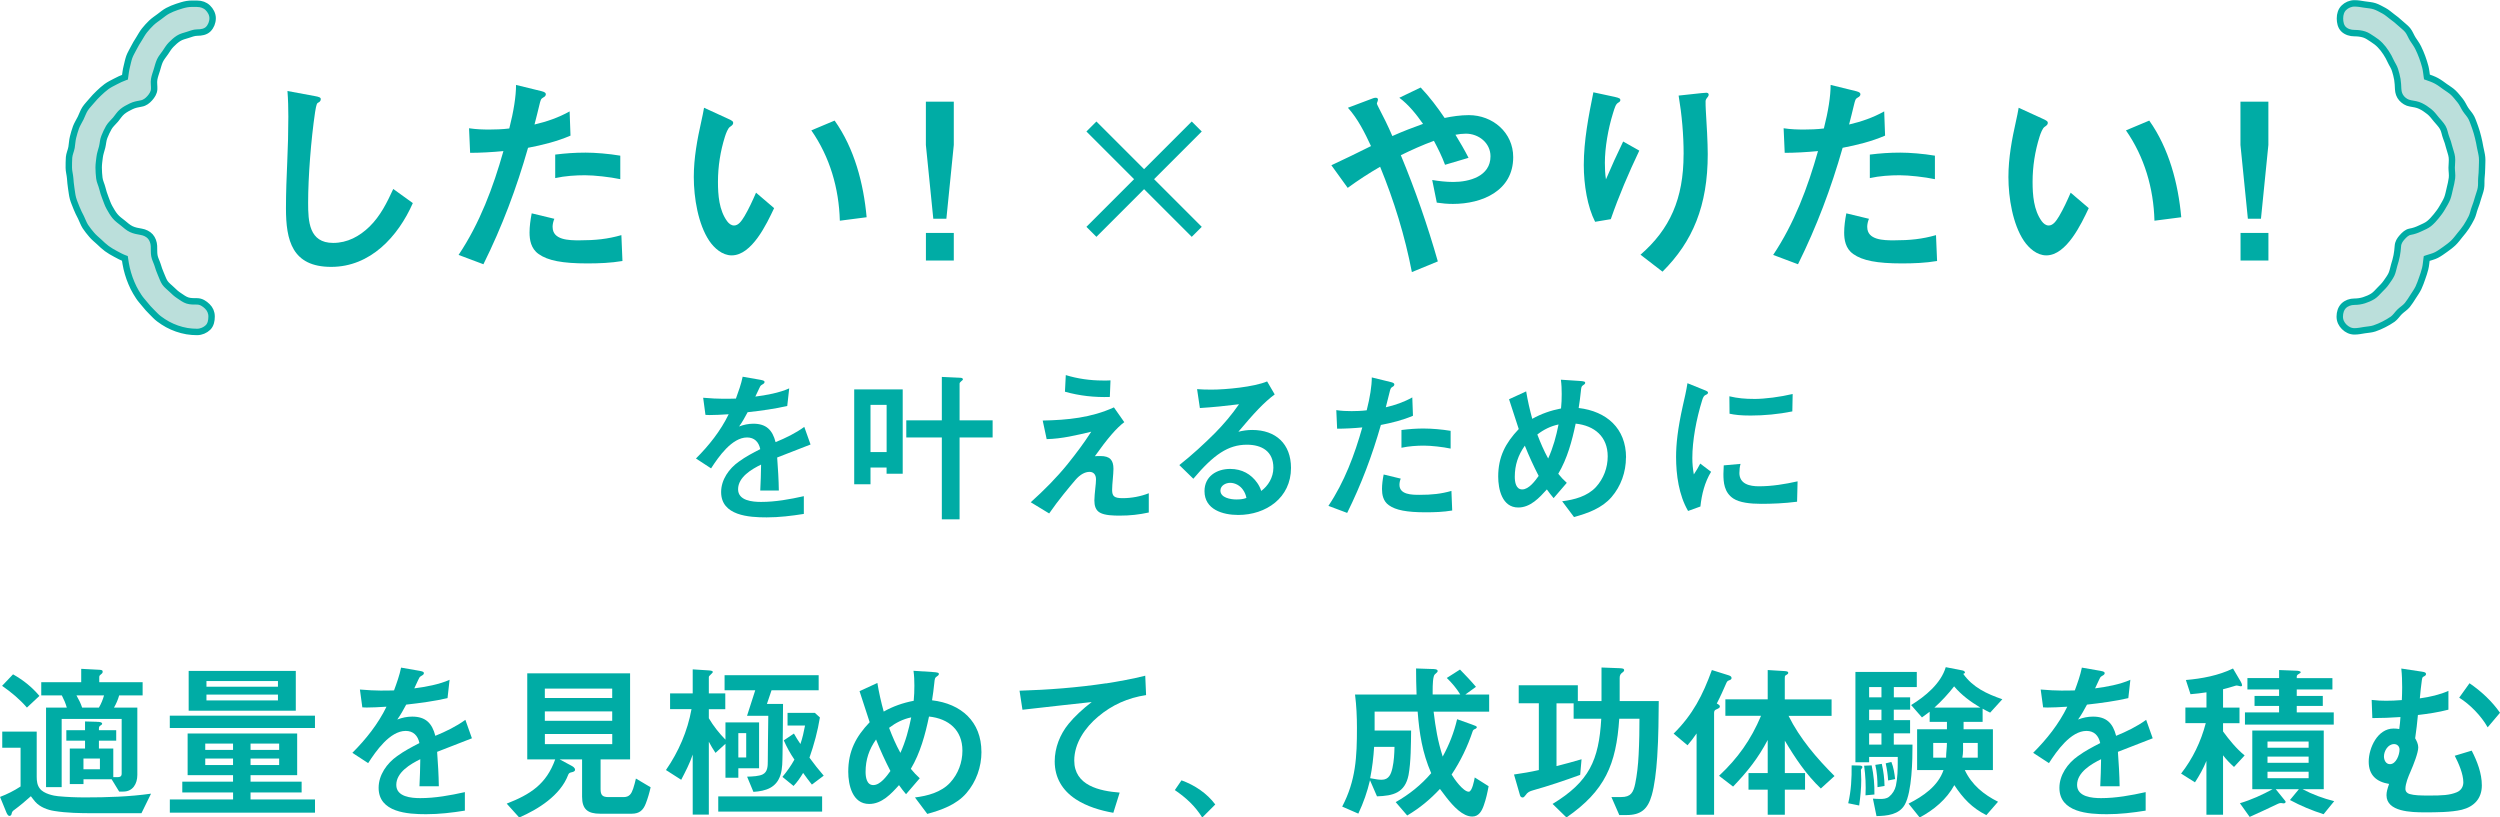 <?xml version="1.0" encoding="UTF-8"?>
<svg id="_レイヤー_2" data-name="レイヤー 2" xmlns="http://www.w3.org/2000/svg" viewBox="0 0 600 196.19">
  <defs>
    <style>
      .cls-1 {
        fill: none;
        stroke: #00aca5;
        stroke-dasharray: 0 0 0 0 313.75 6.28 62.75 6.28;
        stroke-miterlimit: 10;
        stroke-width: 1.54px;
      }

      .cls-2 {
        fill: #bbdfdb;
      }

      .cls-2, .cls-3 {
        stroke-width: 0px;
      }

      .cls-3 {
        fill: #00aca5;
      }
    </style>
  </defs>
  <g id="_レイヤー_2-2" data-name="レイヤー 2">
    <g>
      <g>
        <path class="cls-3" d="M4.94,188.75v-9.3H.54v-3.87h8.27v10.86c0,.99.12,2.02.74,2.8.94,1.28,3.41,1.77,4.4,1.85,2.06.2,4.32.29,6.46.29,5.31,0,10.61-.16,15.84-.9l-2.3,4.69h-11.52c-3.13,0-6.34-.04-9.42-.54-1.64-.25-3.41-.94-4.53-2.18-.37-.45-.74-.9-1.07-1.36-1.28,1.15-2.59,2.26-3.99,3.29-.41.29-.54.45-.66,1.03-.04.21-.25.41-.49.41-.37,0-.66-.62-.78-.94l-1.48-3.62c1.73-.66,3.37-1.48,4.94-2.51ZM3.13,161.84c2.55,1.44,4.57,3.09,6.33,5.18l-3,2.8c-1.73-2.01-3.78-3.7-5.96-5.22l2.63-2.76ZM23.28,173.24c.5,0,1.24.04,1.24.49,0,.08-.12.21-.25.29-.41.25-.53.37-.53.86v.37h4.15v2.51h-4.15v1.89h3.45v6.87h.9c.66,0,1.11-.12,1.11-.86v-13.12h-14.4v16.37h-3.75v-19.09h4.98c-.29-1.03-.7-1.97-1.19-2.92h-4.94v-3.17h9.59v-3.21l3.83.2c1.11.04,1.32.08,1.32.54,0,.29-.25.45-.45.62-.37.29-.37.37-.37.86v.99h10.41v3.17h-5.63c-.29,1.03-.7,1.98-1.24,2.92h5.6v16.17c0,2.1-1.07,3.99-3.37,3.99h-.99l-1.81-2.96h-6.75v1.15h-3.29v-8.52h3.66v-1.89h-4.49v-2.51h4.49v-2.1l2.88.08ZM23.74,169.82c.53-.9.94-1.89,1.23-2.92h-6.62c.53.95,1.03,1.89,1.36,2.92h4.03ZM23.98,182.04h-3.95v2.59h3.95v-2.59Z"/>
        <path class="cls-3" d="M40.75,174.72v-2.96h34.84v2.96h-34.84ZM55.93,190.19h-12.18v-2.59h12.18v-1.56h-10.9v-10h26.29v10h-11.19v1.56h12.26v2.59h-12.26v1.68h15.47v3.17h-34.84v-3.17h15.18v-1.68ZM45.28,170.57v-9.55h25.71v9.55h-25.71ZM55.93,178.46h-6.67v1.52h6.67v-1.52ZM55.93,183.61v-1.56h-6.67v1.56h6.67ZM66.71,163.45h-17.16v1.36h17.16v-1.36ZM49.55,168.1h17.16v-1.4h-17.16v1.4ZM67,178.46h-6.87v1.52h6.87v-1.52ZM67,183.61v-1.56h-6.87v1.56h6.87Z"/>
        <path class="cls-3" d="M111.7,172.79l1.56,4.4c-2.8,1.07-5.55,2.14-8.35,3.25.2,2.76.37,5.51.41,8.27h-4.65c.08-1.77.2-4.69.2-6.5-2.34,1.15-5.76,3.13-5.76,6.17,0,2.88,3.62,3.17,5.76,3.17,3.58,0,7.2-.66,10.7-1.44v4.44c-3.09.5-6.17.86-9.3.86-4.4,0-11.4-.41-11.4-6.33,0-3.09,1.98-5.88,4.44-7.61,1.69-1.23,3.5-2.18,5.35-3.13-.37-1.81-1.48-2.92-3.29-2.92-3.78,0-7.16,4.85-9.01,7.73l-3.79-2.47c3.25-3.25,6.17-6.91,8.19-11.07-1.85.12-3.62.2-4.77.2-.29,0-.58,0-1.03-.04l-.58-4.28c1.81.16,3.79.25,4.9.25,1.03,0,2.34,0,3.29-.04.66-1.81,1.32-3.62,1.69-5.47l4.49.78c.82.16.98.29.98.54s-.12.41-.66.7c-.37.2-.5.49-.66.86-.2.45-.74,1.6-.98,2.1,2.63-.33,6.05-.95,8.47-2.06l-.49,4.4c-2.96.7-6.58,1.19-9.92,1.56-.66,1.23-1.32,2.43-2.14,3.58,1.15-.45,2.34-.7,3.58-.7,3.21,0,4.77,1.56,5.55,4.61,2.51-1.03,4.98-2.22,7.2-3.83Z"/>
        <path class="cls-3" d="M156.15,188.95c-.29,1.32-.66,2.59-1.15,3.87-.62,1.64-1.56,2.47-3.37,2.47h-7.61c-2.96,0-4.32-1.07-4.32-4.07v-8.97h-5.39l2.76,1.48c.37.2.94.49.94,1.03,0,.33-.33.49-.98.62-.37.08-.58.29-.7.66-1.85,4.85-7.16,8.19-11.72,10.16l-3-3.33c5.68-2.22,9.5-4.65,11.64-10.62h-6.71v-20.65h24.68v20.65h-7.08v7.12c0,1.48.45,1.93,1.94,1.93h3.58c1.4,0,1.89-.82,2.3-2.02.24-.78.49-1.6.66-2.43l3.54,2.1ZM146.93,165.26h-16.17v2.26h16.17v-2.26ZM146.93,170.73h-16.17v2.26h16.17v-2.26ZM130.77,176.16v2.43h16.17v-2.43h-16.17Z"/>
        <path class="cls-3" d="M166.25,181.1c-.7,2.1-1.73,4.07-2.76,6.05l-3.66-2.34c3.04-4.4,5.18-9.34,6.13-14.61h-5.14v-3.79h5.43v-5.76l3.79.24c.58.04,1.03.12,1.03.37,0,.12-.04.2-.45.58-.41.37-.5.49-.5.7v3.87h3.95v3.79h-3.95v2.18c1.11,1.89,2.47,3.58,3.99,5.14v-4.15h8.07v11.02h-4.98v2.26h-3.09v-8.14l-2.39,2.18c-.58-.86-1.11-1.73-1.6-2.68v17.49h-3.87v-14.4ZM172.38,194.79v-3.66h24.93v3.66h-24.93ZM179.29,186.4c1.44-.04,2.88-.12,3.74-.54,1.2-.58,1.24-1.97,1.24-3.17,0-3.33.08-6.66.12-10.9h-5.1l1.97-6.13h-7.36v-3.62h22.58v3.62h-11.31l-1.11,3.29h3.87c0,3.99-.08,8.02-.12,12.01-.04,1.68,0,3.5-.49,5.02-.99,3.09-3.5,3.87-6.5,4.07l-1.52-3.66ZM179.09,175.95h-1.89v5.84h1.89v-5.84ZM196.78,172.17c-.53,3.29-1.4,6.5-2.51,9.67,1.07,1.48,2.22,2.92,3.42,4.32l-2.84,2.14c-.7-.9-1.44-1.85-2.1-2.8-.66,1.11-1.4,2.18-2.3,3.13l-2.67-2.18c1.11-1.32,2.06-2.67,2.88-4.15-.99-1.44-1.85-3-2.55-4.61l2.43-1.64c.49.86.98,1.68,1.56,2.51.5-1.44.82-2.92,1.11-4.44h-4.2v-3.04h6.54l1.23,1.11Z"/>
        <path class="cls-3" d="M235.55,180.44c0,3.62-1.24,7.16-3.62,9.92-2.39,2.76-5.93,4.03-9.38,4.98l-2.96-3.95c3.04-.37,6.29-1.24,8.43-3.54,1.94-2.1,2.96-4.86,2.96-7.69,0-4.94-3.29-7.69-8.02-8.19-.9,4.32-2.1,8.76-4.36,12.55.66.82,1.36,1.56,2.14,2.26l-3.29,3.83c-.62-.7-1.15-1.44-1.69-2.18-1.89,2.1-4.11,4.52-7.16,4.52-4.03,0-5.02-4.57-5.02-7.73,0-4.94,1.81-8.39,5.14-11.89-.82-2.47-1.64-4.98-2.43-7.45l4.28-1.97c.37,2.3.9,4.61,1.52,6.87,2.26-1.28,4.65-2.1,7.2-2.59.12-1.19.16-2.43.16-3.62s-.04-2.39-.21-3.58l4.49.29c1.4.08,1.6.2,1.6.49,0,.25-.29.45-.49.58-.45.29-.5.45-.62,1.69-.12,1.28-.33,2.76-.53,4.03,6.99.82,11.85,5.1,11.85,12.38ZM210.25,177.48c-1.69,2.39-2.51,4.85-2.51,7.77,0,1.23.24,3.17,1.85,3.17,1.69,0,3.25-2.18,4.11-3.38-1.27-2.47-2.43-4.98-3.45-7.57ZM213.38,174.68c.78,2.06,1.64,4.07,2.72,6.01,1.23-2.72,2.01-5.6,2.59-8.52-1.97.41-3.7,1.28-5.31,2.51Z"/>
        <path class="cls-3" d="M265.44,164.02c3.17-.5,6.29-1.07,9.42-1.85l.2,4.65c-4.36.66-8.15,2.34-11.52,5.18-3.09,2.59-5.72,6.34-5.72,10.53,0,6.01,6.09,7.32,10.9,7.69l-1.52,4.85c-3.09-.54-6.37-1.52-9.01-3.25-3.25-2.14-5.06-5.19-5.06-9.09,0-3.29,1.28-6.5,3.33-9.01,1.4-1.73,3.5-3.66,5.55-5.23-2.43.25-5.06.54-7.12.78-3.45.41-6.42.74-9.5,1.07l-.7-4.57c6.91-.21,13.86-.74,20.73-1.77Z"/>
        <path class="cls-3" d="M291.67,193.07l-3.13,3.13c-1.77-2.8-3.87-4.73-6.58-6.58l1.6-2.34c3.17,1.15,6.09,3.09,8.11,5.8Z"/>
        <path class="cls-3" d="M350.48,166.7c-.9-1.48-2.02-2.8-3.25-3.99l3.17-2.02c1.32,1.36,2.63,2.72,3.83,4.15l-2.55,1.85h5.72v4.11h-13.33c.5,4.03.95,6.87,2.18,10.78,1.56-2.84,2.72-5.8,3.46-8.97l3.45,1.23c.91.33,1.28.45,1.28.7,0,.16-.25.37-.49.45-.25.08-.41.25-.5.49-1.23,3.7-2.92,7.2-5.06,10.41.62,1.07,2.8,4.12,4.11,4.12.82,0,1.32-2.76,1.44-3.42l3.33,2.1c-.29,1.56-.62,3.09-1.15,4.57-.45,1.32-1.19,2.71-2.76,2.71-2.3,0-4.53-2.43-6.21-4.57-.58-.74-1.11-1.48-1.56-2.06-2.39,2.55-4.81,4.57-7.86,6.38l-2.76-3.21c3.25-1.85,6.09-4.11,8.52-6.95-2.14-4.94-2.84-9.5-3.25-14.77h-10.33v4.53h8.76c-.04,3.21-.04,7.61-.62,10.7-.86,4.28-3.7,4.98-7.57,5.1l-1.68-3.87c-.66,2.8-1.56,5.39-2.8,8.02l-3.87-1.69c3.29-6.29,3.54-11.93,3.54-18.88,0-2.67-.12-5.35-.46-8.02h14.77c-.08-2.1-.12-4.15-.12-6.25l3.49.12c.99,0,1.69.04,1.69.5,0,.2-.16.37-.66.78-.5.41-.54,2.63-.54,3.99v.86h6.62ZM329.79,179.24c-.16,2.55-.45,5.02-.95,7.53,1.52.29,2.1.37,2.76.37,1.77,0,2.26-1.4,2.59-2.84.37-1.68.45-3.37.49-5.06h-4.89Z"/>
        <path class="cls-3" d="M369.34,168.79h-4.85v-4.32h14.19v3.79h5.68v-8.06l4.2.16c.74.04,1.23.04,1.23.49,0,.21-.16.37-.33.49-.54.37-.74.7-.74,1.36v5.55h9.38c-.04,3.41-.04,8.6-.37,13.41-.24,3.58-.66,6.91-1.32,9.22-.94,3.29-2.55,4.73-6.05,4.73h-1.73l-1.89-4.32h2.34c2.34,0,2.92-1.11,3.37-3.21.41-1.97.7-4.44.82-6.95.16-3.04.2-6.17.2-8.64h-4.85c-.74,11.02-3.41,17.28-12.67,23.7l-3.33-3.25c8.8-5.35,11.11-10.49,11.68-20.44h-6.63v-3.7h-4.11v15.06c2.02-.49,4.03-1.07,6.01-1.64l-.33,3.75c-3.75,1.36-7.49,2.63-11.31,3.7-.86.25-1.32.45-1.81,1.19-.16.25-.45.54-.66.54-.37,0-.58-.25-.66-.54l-1.44-4.98c2.01-.29,3.99-.62,5.96-1.07v-16.01Z"/>
        <path class="cls-3" d="M414.91,162.09c.37.12.66.29.66.62,0,.29-.12.41-.7.62-.25.08-.37.25-.5.49-.74,1.69-1.48,3.37-2.34,5.02.54.29.74.45.74.74s-.33.45-.98.74c-.37.16-.41.53-.41.86v24.35h-4.2v-19.5c-.66.99-1.4,1.93-2.18,2.84l-3.33-2.8c4.61-4.57,6.99-9.22,9.18-15.26l4.07,1.28ZM440.29,186.24l-3.29,3c-3.5-3.33-6.17-7.32-8.64-11.48v7.77h4.85v3.99h-4.85v6.01h-4.11v-6.01h-4.61v-3.99h4.61v-7.94c-2.34,4.44-4.85,7.57-8.31,11.19l-3.37-2.59c4.53-4.24,7.65-8.64,10.08-14.4h-8.56v-3.95h10.16v-7.03l4.11.25c.49.04.82.12.82.41,0,.21-.12.33-.58.58-.25.12-.25.41-.25.66v5.14h11.23v3.95h-10.33c2.72,5.47,6.75,10.16,11.03,14.44Z"/>
        <path class="cls-3" d="M446.2,183.73c.54,0,.78.12.78.41,0,.08-.08.16-.16.29-.08.12-.16.21-.2.33,0,.78.08,1.6.08,2.39,0,2.06-.21,4.11-.5,6.17l-2.63-.54c.7-2.96.86-6.05.82-9.09l1.81.04ZM454.51,170.32v2.51h3.91v3.17h-3.91v2.71h4.49c0,3.62-.12,11.32-1.85,14.4-1.36,2.43-4.32,2.71-6.79,2.75l-.86-4.19c.58.04,1.15.08,1.73.08.74,0,1.52-.04,2.14-.53.82-.66,1.4-1.6,1.64-2.63.41-1.85.45-3.95.45-5.93v-.99h-6.87v1.28h-3.29v-21.68h14.73v3.62h-5.51v2.47h3.91v2.96h-3.91ZM449.2,183.69c.49,2.3.7,4.65.66,6.99l-2.14.2c.12-2.39,0-4.73-.33-7.11l1.81-.08ZM451.55,164.89h-2.96v2.47h2.96v-2.47ZM451.55,170.32h-2.96v2.51h2.96v-2.51ZM451.55,176h-2.96v2.71h2.96v-2.71ZM451.63,183.32c.41,1.77.62,3.5.66,5.31l-1.69.29c0-1.81-.12-3.62-.53-5.35l1.56-.24ZM453.93,182.87c.54,1.32.74,2.75.9,4.11l-1.68.33c-.08-1.4-.29-2.76-.58-4.11l1.36-.33ZM461.26,172.17l-2.59-2.96c3.37-2.06,7.16-5.18,8.31-9.09l3.99.78c.25.04.62.21.62.5,0,.12-.08.2-.41.33,2.3,3.25,5.68,4.81,9.38,6.09l-2.92,3.21c-.62-.29-1.23-.62-1.81-.95v3.17h-4.57v1.77h7.04v9.79h-6.75c1.65,3.54,4.53,5.88,7.98,7.61l-2.8,3.21c-3.46-1.73-5.59-4.03-7.69-7.2-1.85,3.41-4.93,5.96-8.31,7.77l-2.67-3.33c3.5-1.77,7.08-4.2,8.39-8.06h-6.34v-9.79h7.16v-1.77h-4.15v-2.43c-.58.45-1.19.9-1.85,1.36ZM467.26,178.3h-3.29v3.54h3.09c0-1.2.2-2.34.2-3.54ZM475.28,169.82c-2.34-1.4-4.53-3-6.29-5.1-1.44,1.85-3,3.54-4.73,5.1h11.02ZM474.67,178.3h-3.54c0,1.15.08,2.39-.17,3.54h3.7v-3.54Z"/>
        <path class="cls-3" d="M515.09,172.79l1.56,4.4c-2.8,1.07-5.55,2.14-8.35,3.25.2,2.76.37,5.51.41,8.27h-4.65c.08-1.77.2-4.69.2-6.5-2.34,1.15-5.76,3.13-5.76,6.17,0,2.88,3.62,3.17,5.76,3.17,3.58,0,7.2-.66,10.7-1.44v4.44c-3.09.5-6.17.86-9.3.86-4.4,0-11.4-.41-11.4-6.33,0-3.09,1.98-5.88,4.44-7.61,1.69-1.23,3.5-2.18,5.35-3.13-.37-1.81-1.48-2.92-3.29-2.92-3.78,0-7.16,4.85-9.01,7.73l-3.79-2.47c3.25-3.25,6.17-6.91,8.19-11.07-1.85.12-3.62.2-4.77.2-.29,0-.58,0-1.03-.04l-.58-4.28c1.81.16,3.79.25,4.9.25,1.03,0,2.34,0,3.29-.04.66-1.81,1.32-3.62,1.69-5.47l4.49.78c.82.16.98.29.98.54s-.12.41-.66.7c-.37.2-.5.49-.66.86-.2.45-.74,1.6-.98,2.1,2.63-.33,6.05-.95,8.47-2.06l-.49,4.4c-2.96.7-6.58,1.19-9.92,1.56-.66,1.23-1.32,2.43-2.14,3.58,1.15-.45,2.34-.7,3.58-.7,3.21,0,4.77,1.56,5.55,4.61,2.51-1.03,4.98-2.22,7.2-3.83Z"/>
        <path class="cls-3" d="M529.55,166.16c-1.27.21-2.55.33-3.83.45l-1.11-3.41c3.87-.33,7.82-1.07,11.31-2.76l1.89,3.21c.12.21.29.62.29.78s-.12.29-.29.29c-.08,0-.2-.04-.41-.08-.16-.04-.45-.12-.62-.12-.12,0-.37.08-.62.16-.9.29-1.73.5-2.63.74v4.4h3.95v3.75h-3.95v1.98c1.52,2.06,3.17,4.11,5.18,5.76l-2.55,2.76c-.95-.86-1.85-1.77-2.63-2.8v14.27h-3.99v-12.92c-.74,1.81-1.68,3.5-2.75,5.14l-3.33-2.1c2.8-3.58,4.77-7.69,5.92-12.1h-4.89v-3.75h5.06v-3.66ZM546.17,189.4l2.1,2.59c.17.2.29.37.29.45,0,.25-.29.37-.49.37-.16,0-.49-.08-.58-.08-.25,0-.37,0-.74.16-1.48.74-6.09,2.84-6.83,3.17l-2.34-3.29c2.76-.82,5.35-2.01,7.86-3.37h-4.89v-14.07h17.15v14.07h-5.1c2.43,1.28,4.98,2.22,7.61,2.88l-2.55,3.13c-2.8-.9-5.47-2.01-8.07-3.41l2.14-2.59h-5.55ZM539.38,165.46v-2.72h7.61v-1.93l4.19.16c.25,0,.99.08.99.37,0,.12-.16.25-.66.54-.21.12-.29.33-.29.58v.29h8.56v2.72h-8.56v1.56h6.25v2.39h-6.25v1.56h8.88v2.92h-21.31v-2.92h8.19v-1.56h-5.89v-2.39h5.89v-1.56h-7.61ZM554.07,179.45v-1.48h-9.87v1.48h9.87ZM554.07,183.07v-1.48h-9.87v1.48h9.87ZM544.2,186.77h9.87v-1.56h-9.87v1.56Z"/>
        <path class="cls-3" d="M587.62,165.79v4.53c-2.39.62-4.81.99-7.32,1.28-.17,1.81-.37,3.66-.66,5.59.37.66.74,1.4.74,2.18,0,1.27-1.11,4.11-1.85,5.8-.53,1.2-1.23,2.88-1.23,4.16,0,.62.41,1.07.99,1.23,1.19.33,2.43.37,4.77.37,3.04,0,4.86-.08,6.54-.78,1.03-.41,1.6-1.32,1.6-2.39,0-2.02-1.15-4.61-2.06-6.38l4.07-1.23c1.32,2.59,2.43,5.43,2.43,8.35,0,3.13-1.85,5.1-4.81,5.84-2.59.62-6.21.62-8.89.62-3.21,0-9.18-.12-9.18-4.11,0-.78.21-1.52.62-2.71-3.04-.5-4.89-2.1-4.89-5.35s2.1-7.94,5.97-7.94c.41,0,1.03.04,1.36.12.12-.82.25-2.06.29-2.88-2.26.16-4.49.25-6.75.25l-.16-4.36c1.36.16,2.39.2,3.45.2.99,0,2.47-.04,3.79-.16.04-.9.08-2.1.08-3.04,0-1.52-.04-3-.21-4.53l4.9.74c.82.12,1.03.25,1.03.58,0,.29-.16.41-.66.66-.24.12-.29.49-.33.78-.2,1.44-.37,2.96-.49,4.4,2.39-.33,4.89-.9,6.87-1.81ZM572.15,181.55c0,.86.45,1.85,1.44,1.85,1.48,0,2.3-2.26,2.3-3.5,0-.74-.53-1.32-1.31-1.32-1.48,0-2.43,1.69-2.43,2.96ZM600,171.06l-2.96,3.5c-1.56-2.76-4.2-5.47-6.83-7.12l2.47-3.46c2.84,1.94,5.35,4.28,7.32,7.08Z"/>
      </g>
      <g>
        <g>
          <path class="cls-3" d="M76.98,23.83c0,.47-.37.68-.68.84-.21.1-.37.31-.68,2.24-.99,6.69-1.67,15.57-1.67,21.78,0,4.44.21,9.61,6.01,9.61,3.4,0,6.32-1.57,8.73-3.92,2.61-2.56,4.18-5.74,5.69-9.03l4.7,3.39c-3.55,8.05-10.19,15.31-19.59,15.31s-10.86-6.37-10.86-14.05c0-3.76.15-7.63.31-11.18.16-3.5.26-7.31.26-10.81,0-2.04-.05-4.13-.21-6.17l6.48,1.2c1.2.21,1.52.37,1.52.78Z"/>
          <path class="cls-3" d="M136.71,26.75l.21,5.8c-3.29,1.41-6.69,2.25-10.19,2.92-2.77,9.72-6.21,18.86-10.71,27.95l-5.96-2.24c5.07-7.58,8.3-16.2,10.76-24.92-2.66.26-5.64.42-7.99.42l-.26-5.9c1.67.26,3.39.31,4.86.31,1.15,0,3.29-.05,4.8-.26,1.05-4.13,1.62-7.73,1.62-10.45l6.16,1.51c.83.21.99.47.99.73,0,.37-.31.63-.63.78-.58.31-.63.63-.94,1.88-.37,1.51-.73,3.03-1.15,4.6,2.93-.68,5.8-1.67,8.41-3.14ZM132.63,54.49c0,3.13,3.92,3.19,6.37,3.19,3.92,0,6.84-.31,10.13-1.25l.26,6.21c-2.77.47-5.64.58-8.46.58-5.96,0-9.45-.68-11.65-2.25-1.88-1.31-2.19-3.45-2.19-5.17,0-1.41.21-3.03.52-4.6l5.43,1.31c-.26.63-.42,1.31-.42,1.99ZM140.57,36.63c2.24,0,5.54.26,8.3.73v5.64c-2.46-.52-6.21-.94-8.46-.94s-4.81.16-7.16.68v-5.64c2.51-.31,4.7-.47,7.31-.47Z"/>
          <path class="cls-3" d="M175.96,29.52c0,.31-.21.57-.78.94-.47.31-.94,1.52-1.2,2.35-1.1,3.5-1.67,7.16-1.67,10.81,0,3.19.26,6.79,2.19,9.46.42.57.99,1.04,1.67,1.04,1.05,0,1.78-1.04,2.51-2.24,1.05-1.78,1.93-3.71,2.77-5.64l4.34,3.71c-1.78,3.76-5.33,11.34-10.19,11.34-2.25,0-4.18-1.73-5.38-3.5-2.66-3.97-3.71-10.29-3.71-15.31,0-4.55.83-9.04,1.83-13.48.21-.94.47-2.14.63-3.14l5.59,2.56c1.2.52,1.41.73,1.41,1.1ZM207.98,52.14l-6.42.83c-.21-7.78-2.4-15.31-6.84-21.68l5.59-2.35c4.75,6.69,6.95,15.1,7.68,23.19Z"/>
          <path class="cls-3" d="M228.91,24.4v10.39l-1.78,17.71h-3.14l-1.78-17.71v-10.39h6.69ZM222.22,55.9h6.69v6.63h-6.69v-6.63Z"/>
          <path class="cls-3" d="M260.74,31.56l2.4-2.4,11.44,11.44,11.44-11.44,2.4,2.4-11.44,11.44,11.44,11.44-2.4,2.4-11.44-11.44-11.44,11.44-2.4-2.4,11.44-11.44-11.44-11.44Z"/>
          <path class="cls-3" d="M345.07,62.74l-6.22,2.56c-1.67-8.67-4.28-17.13-7.62-25.28-2.72,1.57-5.28,3.24-7.78,5.07l-3.92-5.43c3.24-1.51,6.37-3.03,9.51-4.6-1.51-3.24-3.14-6.53-5.54-9.2l5.12-1.93c.94-.37,1.2-.47,1.57-.47.31,0,.52.16.52.42,0,.05,0,.21-.1.47-.11.26-.16.42-.16.52s.16.42.42.94c.89,1.67,2.35,4.6,3.29,6.84,2.46-1.1,4.91-2.04,7.37-2.92-1.62-2.3-3.45-4.6-5.69-6.27l5.12-2.46c2.14,2.25,4.02,4.75,5.75,7.31,1.72-.37,3.86-.68,5.8-.68,5.75,0,10.66,4.18,10.66,10.08,0,8.1-7.47,11.23-14.47,11.23-1.31,0-2.56-.11-3.87-.31l-1.1-5.43c1.56.26,3.34.47,5.06.47,3.87,0,8.93-1.36,8.93-6.16,0-3.24-2.87-5.43-5.9-5.43-.84,0-1.67.1-2.51.26,1.1,1.83,2.19,3.65,3.14,5.54l-5.64,1.67c-.73-1.99-1.67-3.87-2.67-5.75-2.71.99-5.38,2.19-7.94,3.45,3.45,8.3,6.42,16.87,8.88,25.49Z"/>
          <path class="cls-3" d="M388.88,24.04c0,.21-.16.42-.47.58-.63.37-.83,1.05-1.31,2.61-1.15,3.71-1.93,8.2-1.93,11.85,0,1.26.05,2.67.26,3.97,1.31-3.08,2.61-5.96,4.13-9.09l3.87,2.19c-2.56,5.38-4.91,10.87-6.84,16.45l-3.76.63c-1.83-3.55-2.72-8.83-2.72-13.63,0-5.85,1.15-11.75,2.3-17.45l5.12,1.1c1.15.26,1.36.42,1.36.78ZM404.07,37.04c0-4.7-.42-9.45-1.2-14.1l5.38-.58c.42-.05.99-.1,1.25-.1s.58.1.58.42c0,.21-.05.42-.37.78-.26.31-.37.63-.37.83,0,.58,0,1.36.05,2.09.21,3.24.47,7.99.47,10.61,0,12.38-3.6,21-10.86,28.21l-5.28-4.07c7.05-6.11,10.34-13.43,10.34-24.08Z"/>
          <path class="cls-3" d="M452.21,26.75l.21,5.8c-3.29,1.41-6.69,2.25-10.19,2.92-2.77,9.72-6.21,18.86-10.71,27.95l-5.96-2.24c5.07-7.58,8.3-16.2,10.76-24.92-2.66.26-5.64.42-7.99.42l-.26-5.9c1.67.26,3.39.31,4.86.31,1.15,0,3.29-.05,4.8-.26,1.05-4.13,1.62-7.73,1.62-10.45l6.16,1.51c.83.21.99.47.99.73,0,.37-.31.63-.63.78-.58.31-.63.63-.94,1.88-.37,1.51-.73,3.03-1.15,4.6,2.93-.68,5.8-1.67,8.41-3.14ZM448.14,54.49c0,3.13,3.92,3.19,6.37,3.19,3.92,0,6.84-.31,10.13-1.25l.26,6.21c-2.77.47-5.64.58-8.46.58-5.96,0-9.45-.68-11.65-2.25-1.88-1.31-2.19-3.45-2.19-5.17,0-1.41.21-3.03.52-4.6l5.43,1.31c-.26.63-.42,1.31-.42,1.99ZM456.08,36.63c2.24,0,5.54.26,8.3.73v5.64c-2.46-.52-6.21-.94-8.46-.94s-4.81.16-7.16.68v-5.64c2.51-.31,4.7-.47,7.31-.47Z"/>
          <path class="cls-3" d="M491.47,29.52c0,.31-.21.57-.78.94-.47.31-.94,1.52-1.2,2.35-1.1,3.5-1.67,7.16-1.67,10.81,0,3.19.26,6.79,2.19,9.46.42.57.99,1.04,1.67,1.04,1.05,0,1.78-1.04,2.51-2.24,1.05-1.78,1.93-3.71,2.77-5.64l4.34,3.71c-1.78,3.76-5.33,11.34-10.19,11.34-2.25,0-4.18-1.73-5.38-3.5-2.66-3.97-3.71-10.29-3.71-15.31,0-4.55.83-9.04,1.83-13.48.21-.94.47-2.14.63-3.14l5.59,2.56c1.2.52,1.41.73,1.41,1.1ZM523.49,52.14l-6.42.83c-.21-7.78-2.4-15.31-6.84-21.68l5.59-2.35c4.75,6.69,6.95,15.1,7.68,23.19Z"/>
          <path class="cls-3" d="M544.41,24.4v10.39l-1.78,17.71h-3.14l-1.78-17.71v-10.39h6.69ZM537.73,55.9h6.69v6.63h-6.69v-6.63Z"/>
        </g>
        <g>
          <path class="cls-2" d="M51.03,4.38c0,.99-.41,1.99-1.07,2.63s-1.65.81-2.64.81c-.79,0-1.54.33-2.28.56s-1.52.4-2.19.83-1.23.95-1.79,1.52c-.53.54-.94,1.22-1.38,1.88-.42.63-.97,1.23-1.3,1.95s-.5,1.47-.73,2.23-.52,1.47-.65,2.26.04,1.56,0,2.35c-.04.84-.53,1.57-1.06,2.17s-1.2,1.13-2.04,1.27c-.82.14-1.64.3-2.39.66s-1.49.74-2.15,1.28-1.07,1.25-1.62,1.91-1.19,1.17-1.62,1.91-.76,1.48-1.08,2.27-.32,1.63-.53,2.45-.5,1.58-.6,2.42-.23,1.65-.23,2.5.07,1.69.16,2.5.52,1.61.71,2.4.45,1.6.75,2.36.56,1.58.96,2.29c.42.74.83,1.48,1.35,2.1.54.66,1.24,1.13,1.87,1.64s1.27,1.11,2.01,1.46,1.58.51,2.4.64c.83.14,1.65.53,2.18,1.12s.84,1.45.88,2.29c.04.79-.03,1.58.1,2.33s.54,1.47.77,2.2.46,1.48.78,2.17c.34.72.55,1.49.97,2.11.45.66,1.12,1.1,1.65,1.64.56.57,1.12,1.06,1.75,1.47s1.28.93,2.01,1.16,1.53.21,2.31.21c.99,0,1.8.56,2.46,1.2s1.03,1.45,1.03,2.44-.2,1.97-.86,2.62-1.64,1.08-2.63,1.08c-.82,0-1.65-.07-2.45-.2s-1.61-.36-2.38-.62-1.52-.61-2.24-.99-1.39-.85-2.05-1.33-1.18-1.1-1.77-1.67-1.11-1.16-1.62-1.8-1.07-1.22-1.51-1.91-.87-1.37-1.23-2.11-.67-1.48-.95-2.25-.49-1.54-.69-2.34-.3-1.61-.43-2.43c-.78-.28-1.51-.69-2.24-1.08s-1.43-.79-2.1-1.28-1.24-1.05-1.85-1.62-1.25-1.06-1.78-1.7-1.06-1.26-1.51-1.96-.7-1.49-1.07-2.23-.76-1.45-1.05-2.23-.64-1.51-.86-2.32-.28-1.62-.42-2.44-.19-1.62-.26-2.45-.32-1.63-.32-2.46,0-1.67.06-2.48.46-1.61.6-2.41.15-1.66.36-2.45.42-1.61.71-2.37.76-1.48,1.12-2.21.62-1.56,1.07-2.24,1.06-1.28,1.58-1.91,1.1-1.24,1.69-1.8,1.21-1.13,1.87-1.61,1.41-.84,2.14-1.22,1.5-.76,2.28-1.03c.12-.82.21-1.68.41-2.46s.35-1.62.62-2.38.74-1.48,1.09-2.2.8-1.42,1.23-2.11.82-1.43,1.32-2.06,1.07-1.25,1.65-1.81,1.28-1.02,1.93-1.5,1.28-1.03,2-1.41,1.48-.69,2.26-.95,1.55-.51,2.36-.65,1.62-.09,2.45-.09c.99,0,1.89.32,2.55.96s1.17,1.54,1.17,2.54Z"/>
          <path class="cls-1" d="M51.03,4.38c0,.99-.41,1.99-1.07,2.63s-1.65.81-2.64.81c-.79,0-1.54.33-2.28.56s-1.52.4-2.19.83-1.23.95-1.79,1.52c-.53.54-.94,1.22-1.38,1.88-.42.63-.97,1.23-1.3,1.95s-.5,1.47-.73,2.23-.52,1.47-.65,2.26.04,1.56,0,2.35c-.04.84-.53,1.57-1.06,2.17s-1.2,1.13-2.04,1.27c-.82.14-1.64.3-2.39.66s-1.49.74-2.15,1.28-1.07,1.25-1.62,1.91-1.19,1.17-1.62,1.91-.76,1.48-1.08,2.27-.32,1.63-.53,2.45-.5,1.58-.6,2.42-.23,1.65-.23,2.5.07,1.69.16,2.5.52,1.61.71,2.4.45,1.6.75,2.36.56,1.58.96,2.29c.42.74.83,1.48,1.35,2.1.54.66,1.24,1.13,1.87,1.64s1.27,1.11,2.01,1.46,1.58.51,2.4.64c.83.14,1.65.53,2.18,1.12s.84,1.45.88,2.29c.04.79-.03,1.58.1,2.33s.54,1.47.77,2.2.46,1.48.78,2.17c.34.72.55,1.49.97,2.11.45.66,1.12,1.1,1.65,1.64.56.57,1.12,1.06,1.75,1.47s1.28.93,2.01,1.16,1.53.21,2.31.21c.99,0,1.8.56,2.46,1.2s1.03,1.45,1.03,2.44-.2,1.97-.86,2.62-1.64,1.08-2.63,1.08c-.82,0-1.65-.07-2.45-.2s-1.61-.36-2.38-.62-1.52-.61-2.24-.99-1.39-.85-2.05-1.33-1.18-1.1-1.77-1.67-1.11-1.16-1.62-1.8-1.07-1.22-1.51-1.91-.87-1.37-1.23-2.11-.67-1.48-.95-2.25-.49-1.54-.69-2.34-.3-1.61-.43-2.43c-.78-.28-1.51-.69-2.24-1.08s-1.43-.79-2.1-1.28-1.24-1.05-1.85-1.62-1.25-1.06-1.78-1.7-1.06-1.26-1.51-1.96-.7-1.49-1.07-2.23-.76-1.45-1.05-2.23-.64-1.51-.86-2.32-.28-1.62-.42-2.44-.19-1.62-.26-2.45-.32-1.63-.32-2.46,0-1.67.06-2.48.46-1.61.6-2.41.15-1.66.36-2.45.42-1.61.71-2.37.76-1.48,1.12-2.21.62-1.56,1.07-2.24,1.06-1.28,1.58-1.91,1.1-1.24,1.69-1.8,1.21-1.13,1.87-1.61,1.41-.84,2.14-1.22,1.5-.76,2.28-1.03c.12-.82.21-1.68.41-2.46s.35-1.62.62-2.38.74-1.48,1.09-2.2.8-1.42,1.23-2.11.82-1.43,1.32-2.06,1.07-1.25,1.65-1.81,1.28-1.02,1.93-1.5,1.28-1.03,2-1.41,1.48-.69,2.26-.95,1.55-.51,2.36-.65,1.62-.09,2.45-.09c.99,0,1.89.32,2.55.96s1.17,1.54,1.17,2.54Z"/>
        </g>
        <g>
          <path class="cls-2" d="M561.59,4.38c0,.99.2,1.97.86,2.62s1.64.95,2.63.95c.79,0,1.57.09,2.31.32s1.36.7,2.03,1.13,1.25.86,1.81,1.44c.53.54.99,1.15,1.43,1.82.42.63.78,1.3,1.11,2.03s.8,1.34,1.03,2.1.44,1.49.57,2.28.15,1.55.19,2.34c.04.84.31,1.61.85,2.21s1.24,1.05,2.08,1.19c.82.14,1.67.26,2.42.62s1.45.83,2.11,1.36,1.14,1.19,1.68,1.85,1.13,1.22,1.56,1.96.49,1.59.8,2.38.55,1.53.75,2.35.54,1.57.64,2.41-.05,1.65-.05,2.5.17,1.69.07,2.5-.3,1.66-.5,2.45-.34,1.67-.64,2.43-.78,1.51-1.18,2.21c-.42.74-.93,1.41-1.44,2.04-.54.66-1.1,1.29-1.73,1.8s-1.46.82-2.19,1.17-1.51.63-2.33.77c-.83.14-1.43.76-1.96,1.35s-.97,1.27-1.01,2.11c-.04.79-.16,1.56-.29,2.3s-.37,1.51-.59,2.24-.34,1.55-.66,2.24c-.34.72-.83,1.34-1.25,1.96-.45.66-1,1.19-1.53,1.72-.56.57-1.05,1.18-1.69,1.58s-1.39.72-2.12.95-1.5.35-2.28.35c-.99,0-1.95.34-2.6.99s-.94,1.6-.94,2.59c0,.99.41,1.81,1.07,2.46s1.48,1.08,2.47,1.08c.82,0,1.61-.17,2.41-.3s1.63-.15,2.4-.42,1.53-.58,2.25-.96,1.44-.77,2.11-1.25,1.09-1.21,1.68-1.78,1.31-.98,1.83-1.62.94-1.33,1.38-2.02.92-1.35,1.28-2.09.61-1.51.89-2.28.53-1.54.73-2.33.24-1.64.36-2.45c.78-.28,1.65-.45,2.37-.83s1.41-.88,2.08-1.36,1.35-.97,1.95-1.55,1.08-1.25,1.61-1.9,1.06-1.27,1.51-1.97.85-1.41,1.23-2.16.49-1.57.79-2.35.55-1.53.77-2.34.55-1.55.7-2.37.05-1.64.12-2.47.15-1.62.15-2.46.09-1.66.02-2.47-.31-1.63-.46-2.43-.29-1.62-.5-2.41-.41-1.61-.7-2.37-.54-1.58-.9-2.31-.99-1.34-1.43-2.02-.76-1.49-1.28-2.12-1.04-1.31-1.63-1.88-1.34-.99-2-1.47-1.33-.99-2.05-1.38-1.52-.67-2.29-.94c-.12-.82-.19-1.65-.39-2.43s-.47-1.58-.74-2.34-.62-1.53-.97-2.26-.87-1.39-1.3-2.07-.71-1.51-1.22-2.14-1.23-1.11-1.81-1.67-1.24-1.06-1.89-1.54-1.26-1.06-1.98-1.44-1.45-.81-2.22-1.07-1.62-.29-2.43-.42-1.6-.28-2.43-.28c-.99,0-1.91.42-2.56,1.06s-.93,1.56-.93,2.55Z"/>
          <path class="cls-1" d="M561.59,4.38c0,.99.2,1.97.86,2.62s1.64.95,2.63.95c.79,0,1.57.09,2.31.32s1.36.7,2.03,1.13,1.25.86,1.81,1.44c.53.54.99,1.15,1.43,1.82.42.63.78,1.3,1.11,2.03s.8,1.34,1.03,2.1.44,1.49.57,2.28.15,1.55.19,2.34c.04.84.31,1.61.85,2.21s1.24,1.05,2.08,1.19c.82.14,1.67.26,2.42.62s1.45.83,2.11,1.36,1.14,1.19,1.68,1.85,1.13,1.22,1.56,1.96.49,1.59.8,2.38.55,1.53.75,2.35.54,1.57.64,2.41-.05,1.65-.05,2.5.17,1.69.07,2.5-.3,1.66-.5,2.45-.34,1.67-.64,2.43-.78,1.51-1.18,2.21c-.42.74-.93,1.41-1.44,2.04-.54.66-1.1,1.29-1.73,1.8s-1.46.82-2.19,1.17-1.51.63-2.33.77c-.83.14-1.43.76-1.96,1.35s-.97,1.27-1.01,2.11c-.04.79-.16,1.56-.29,2.3s-.37,1.51-.59,2.24-.34,1.55-.66,2.24c-.34.72-.83,1.34-1.25,1.96-.45.66-1,1.19-1.53,1.72-.56.57-1.05,1.18-1.69,1.58s-1.39.72-2.12.95-1.5.35-2.28.35c-.99,0-1.95.34-2.6.99s-.94,1.6-.94,2.59c0,.99.41,1.81,1.07,2.46s1.48,1.08,2.47,1.08c.82,0,1.61-.17,2.41-.3s1.63-.15,2.4-.42,1.53-.58,2.25-.96,1.44-.77,2.11-1.25,1.09-1.21,1.68-1.78,1.31-.98,1.83-1.62.94-1.33,1.38-2.02.92-1.35,1.28-2.09.61-1.51.89-2.28.53-1.54.73-2.33.24-1.64.36-2.45c.78-.28,1.65-.45,2.37-.83s1.41-.88,2.08-1.36,1.35-.97,1.95-1.55,1.08-1.25,1.61-1.9,1.06-1.27,1.51-1.97.85-1.41,1.23-2.16.49-1.57.79-2.35.55-1.53.77-2.34.55-1.55.7-2.37.05-1.64.12-2.47.15-1.62.15-2.46.09-1.66.02-2.47-.31-1.63-.46-2.43-.29-1.62-.5-2.41-.41-1.61-.7-2.37-.54-1.58-.9-2.31-.99-1.34-1.43-2.02-.76-1.49-1.28-2.12-1.04-1.31-1.63-1.88-1.34-.99-2-1.47-1.33-.99-2.05-1.38-1.52-.67-2.29-.94c-.12-.82-.19-1.65-.39-2.43s-.47-1.58-.74-2.34-.62-1.53-.97-2.26-.87-1.39-1.3-2.07-.71-1.51-1.22-2.14-1.23-1.11-1.81-1.67-1.24-1.06-1.89-1.54-1.26-1.06-1.98-1.44-1.45-.81-2.22-1.07-1.62-.29-2.43-.42-1.6-.28-2.43-.28c-.99,0-1.91.42-2.56,1.06s-.93,1.56-.93,2.55Z"/>
        </g>
        <g>
          <path class="cls-3" d="M193.03,102.46l1.5,4.22c-2.69,1.03-5.33,2.05-8.01,3.12.2,2.64.36,5.29.4,7.93h-4.46c.08-1.7.2-4.5.2-6.23-2.25,1.1-5.52,3-5.52,5.92,0,2.76,3.47,3.04,5.52,3.04,3.43,0,6.91-.63,10.26-1.38v4.26c-2.96.47-5.92.83-8.92.83-4.22,0-10.93-.39-10.93-6.08,0-2.96,1.89-5.64,4.26-7.3,1.62-1.19,3.35-2.09,5.13-3-.36-1.74-1.42-2.8-3.16-2.8-3.63,0-6.87,4.66-8.64,7.42l-3.63-2.37c3.12-3.12,5.92-6.63,7.85-10.62-1.78.12-3.47.19-4.58.19-.28,0-.55,0-.99-.04l-.55-4.11c1.74.16,3.63.24,4.7.24.99,0,2.25,0,3.16-.04.63-1.74,1.26-3.47,1.62-5.25l4.3.75c.79.16.95.28.95.51s-.12.4-.63.67c-.36.2-.47.47-.63.83-.2.44-.71,1.54-.95,2.01,2.53-.31,5.8-.91,8.13-1.97l-.47,4.22c-2.84.67-6.31,1.15-9.51,1.5-.63,1.19-1.26,2.33-2.05,3.43,1.11-.43,2.25-.67,3.43-.67,3.08,0,4.58,1.5,5.33,4.42,2.41-.98,4.78-2.13,6.91-3.67Z"/>
          <path class="cls-3" d="M208.92,112.21v4.02h-3.91v-22.77h11.64v20.24h-3.87v-1.5h-3.87ZM212.79,97.17h-3.87v11.33h3.87v-11.33ZM230.39,90.66c.27,0,.71.04.71.4,0,.12-.2.27-.44.47-.31.28-.36.36-.36.59v8.76h7.93v4.11h-7.93v19.65h-4.26v-19.65h-8.53v-4.11h8.53v-10.42l4.34.2Z"/>
          <path class="cls-3" d="M264.11,109.45c2.29,0,3.12.98,3.12,3.08,0,.47-.08,1.7-.16,2.49-.08.87-.16,1.86-.16,2.57,0,1.54.55,1.97,2.53,1.97,2.09,0,4.3-.4,6.27-1.18v4.62c-2.37.51-4.46.75-6.98.75-1.46,0-3.55-.04-4.74-.71-1.07-.59-1.34-1.74-1.34-2.92,0-.67.12-2.01.23-3,.08-.63.16-1.54.16-2.09,0-1.11-.59-1.78-1.54-1.78-1.07,0-2.25.59-3.43,1.97-1.38,1.62-4.1,4.85-6.27,8.01l-4.42-2.69c3.2-2.88,6.2-5.88,8.88-9.2,2.05-2.56,3.87-4.97,5.64-7.73-3.47.83-7.06,1.7-10.7,1.78l-.95-4.46c5.96-.12,11.64-.67,17.09-3.16l2.49,3.55c-1.82,1.34-4.07,3.95-7.06,8.17.44-.04.91-.04,1.34-.04ZM264.59,91.33c.71,0,1.34,0,1.93-.04l-.16,3.98c-3.67.12-7.26-.27-10.77-1.26l.2-3.99c2.8.87,5.88,1.3,8.8,1.3Z"/>
          <path class="cls-3" d="M305.61,112.25c0-3.91-2.76-5.52-6.35-5.52-4.5,0-7.97,2.37-12.86,8.17l-3.36-3.28c3.04-2.41,5.88-5.01,8.6-7.73,2.09-2.13,4.03-4.42,5.72-6.87-3.12.4-6.24.71-9.39.91l-.67-4.54c.79.08,2.25.12,3.43.12,3.43,0,10.22-.63,13.38-1.97l1.82,3.12c-2.6,1.93-4.97,4.5-8.72,8.96,1.07-.27,2.17-.43,3.31-.43,5.68,0,9.32,3.35,9.32,9.11,0,7.18-6,11.29-12.67,11.29-3.71,0-8.09-1.3-8.09-5.72,0-3.55,2.92-5.33,6.16-5.33,2.84,0,5.01,1.26,6.47,3.32.4.55.79,1.3.98,1.97,1.62-1.19,2.92-3.2,2.92-5.57ZM298.31,117.54c-.67-.98-1.85-1.66-3.08-1.66-1.03,0-2.33.63-2.33,1.86,0,1.74,2.49,2.13,3.79,2.13.83,0,1.62-.04,2.45-.36-.12-.67-.4-1.38-.83-1.97Z"/>
          <path class="cls-3" d="M338.95,95.4l.16,4.38c-2.49,1.07-5.05,1.69-7.7,2.21-2.09,7.34-4.7,14.25-8.09,21.11l-4.5-1.69c3.83-5.72,6.27-12.23,8.13-18.83-2.01.2-4.26.31-6.04.31l-.2-4.46c1.26.2,2.56.24,3.67.24.87,0,2.49-.04,3.63-.2.79-3.12,1.22-5.84,1.22-7.89l4.66,1.14c.63.16.75.36.75.55,0,.28-.23.47-.47.59-.43.24-.47.47-.71,1.42-.27,1.15-.55,2.29-.87,3.47,2.21-.51,4.38-1.26,6.35-2.37ZM335.87,116.35c0,2.37,2.96,2.41,4.81,2.41,2.96,0,5.17-.23,7.66-.94l.19,4.7c-2.09.36-4.26.43-6.39.43-4.5,0-7.15-.51-8.8-1.69-1.42-.99-1.66-2.61-1.66-3.91,0-1.07.16-2.29.4-3.47l4.1.99c-.2.47-.31.99-.31,1.5ZM341.87,102.85c1.7,0,4.18.2,6.28.55v4.26c-1.86-.4-4.7-.71-6.39-.71s-3.63.12-5.41.51v-4.26c1.9-.24,3.55-.36,5.52-.36Z"/>
          <path class="cls-3" d="M390.23,109.8c0,3.47-1.19,6.87-3.47,9.51-2.29,2.65-5.68,3.87-9,4.78l-2.84-3.79c2.92-.36,6.04-1.19,8.09-3.39,1.85-2.01,2.84-4.66,2.84-7.38,0-4.74-3.16-7.38-7.69-7.86-.87,4.14-2.01,8.4-4.18,12.04.63.79,1.3,1.5,2.05,2.17l-3.16,3.67c-.59-.67-1.11-1.38-1.62-2.09-1.82,2.01-3.95,4.34-6.87,4.34-3.87,0-4.81-4.38-4.81-7.42,0-4.74,1.74-8.05,4.93-11.41-.79-2.37-1.58-4.78-2.33-7.15l4.11-1.89c.36,2.21.87,4.42,1.46,6.59,2.17-1.22,4.46-2.01,6.91-2.49.12-1.14.16-2.33.16-3.47s-.04-2.29-.2-3.43l4.3.28c1.34.08,1.54.2,1.54.47,0,.24-.27.44-.47.55-.44.28-.48.44-.59,1.62-.12,1.22-.31,2.65-.51,3.87,6.71.79,11.37,4.89,11.37,11.88ZM365.96,106.96c-1.62,2.29-2.41,4.66-2.41,7.46,0,1.19.23,3.04,1.78,3.04,1.62,0,3.12-2.09,3.95-3.24-1.22-2.37-2.33-4.78-3.32-7.26ZM368.96,104.28c.75,1.97,1.58,3.91,2.6,5.76,1.19-2.61,1.94-5.37,2.49-8.17-1.89.4-3.55,1.22-5.09,2.41Z"/>
          <path class="cls-3" d="M409.91,94.25c0,.2-.12.36-.51.51-.43.16-.67.59-.87,1.26-1.42,4.58-2.37,9.71-2.37,13.93,0,1.3.12,2.61.36,3.91.55-.79,1.11-1.78,1.54-2.6l2.6,1.97c-1.54,2.53-2.25,5.41-2.56,8.33l-2.96,1.07c-2.21-3.79-2.88-8.64-2.88-12.98,0-2.96.36-6.63,1.62-12.27.36-1.54.87-3.79,1.11-5.41l3.91,1.58c.79.31,1.03.44,1.03.71ZM417.45,113.47c0,2.72,2.49,3.24,4.7,3.24,3.12,0,6.23-.51,9.27-1.19l-.12,4.89c-3.04.4-6.12.51-8.6.51-2.72,0-5.21-.31-6.67-1.26-2.25-1.46-2.41-3.95-2.41-5.92,0-.55.04-1.42.08-2.05l4.03-.36c-.2.71-.27,1.42-.27,2.13ZM420.92,95.75c2.69,0,6.31-.48,9.32-1.19l-.08,4.18c-3.31.67-6.79.99-9.98.99-2.41,0-3.79-.16-5.09-.44l-.04-4.18c2.01.48,3.83.63,5.88.63Z"/>
        </g>
      </g>
    </g>
  </g>
</svg>